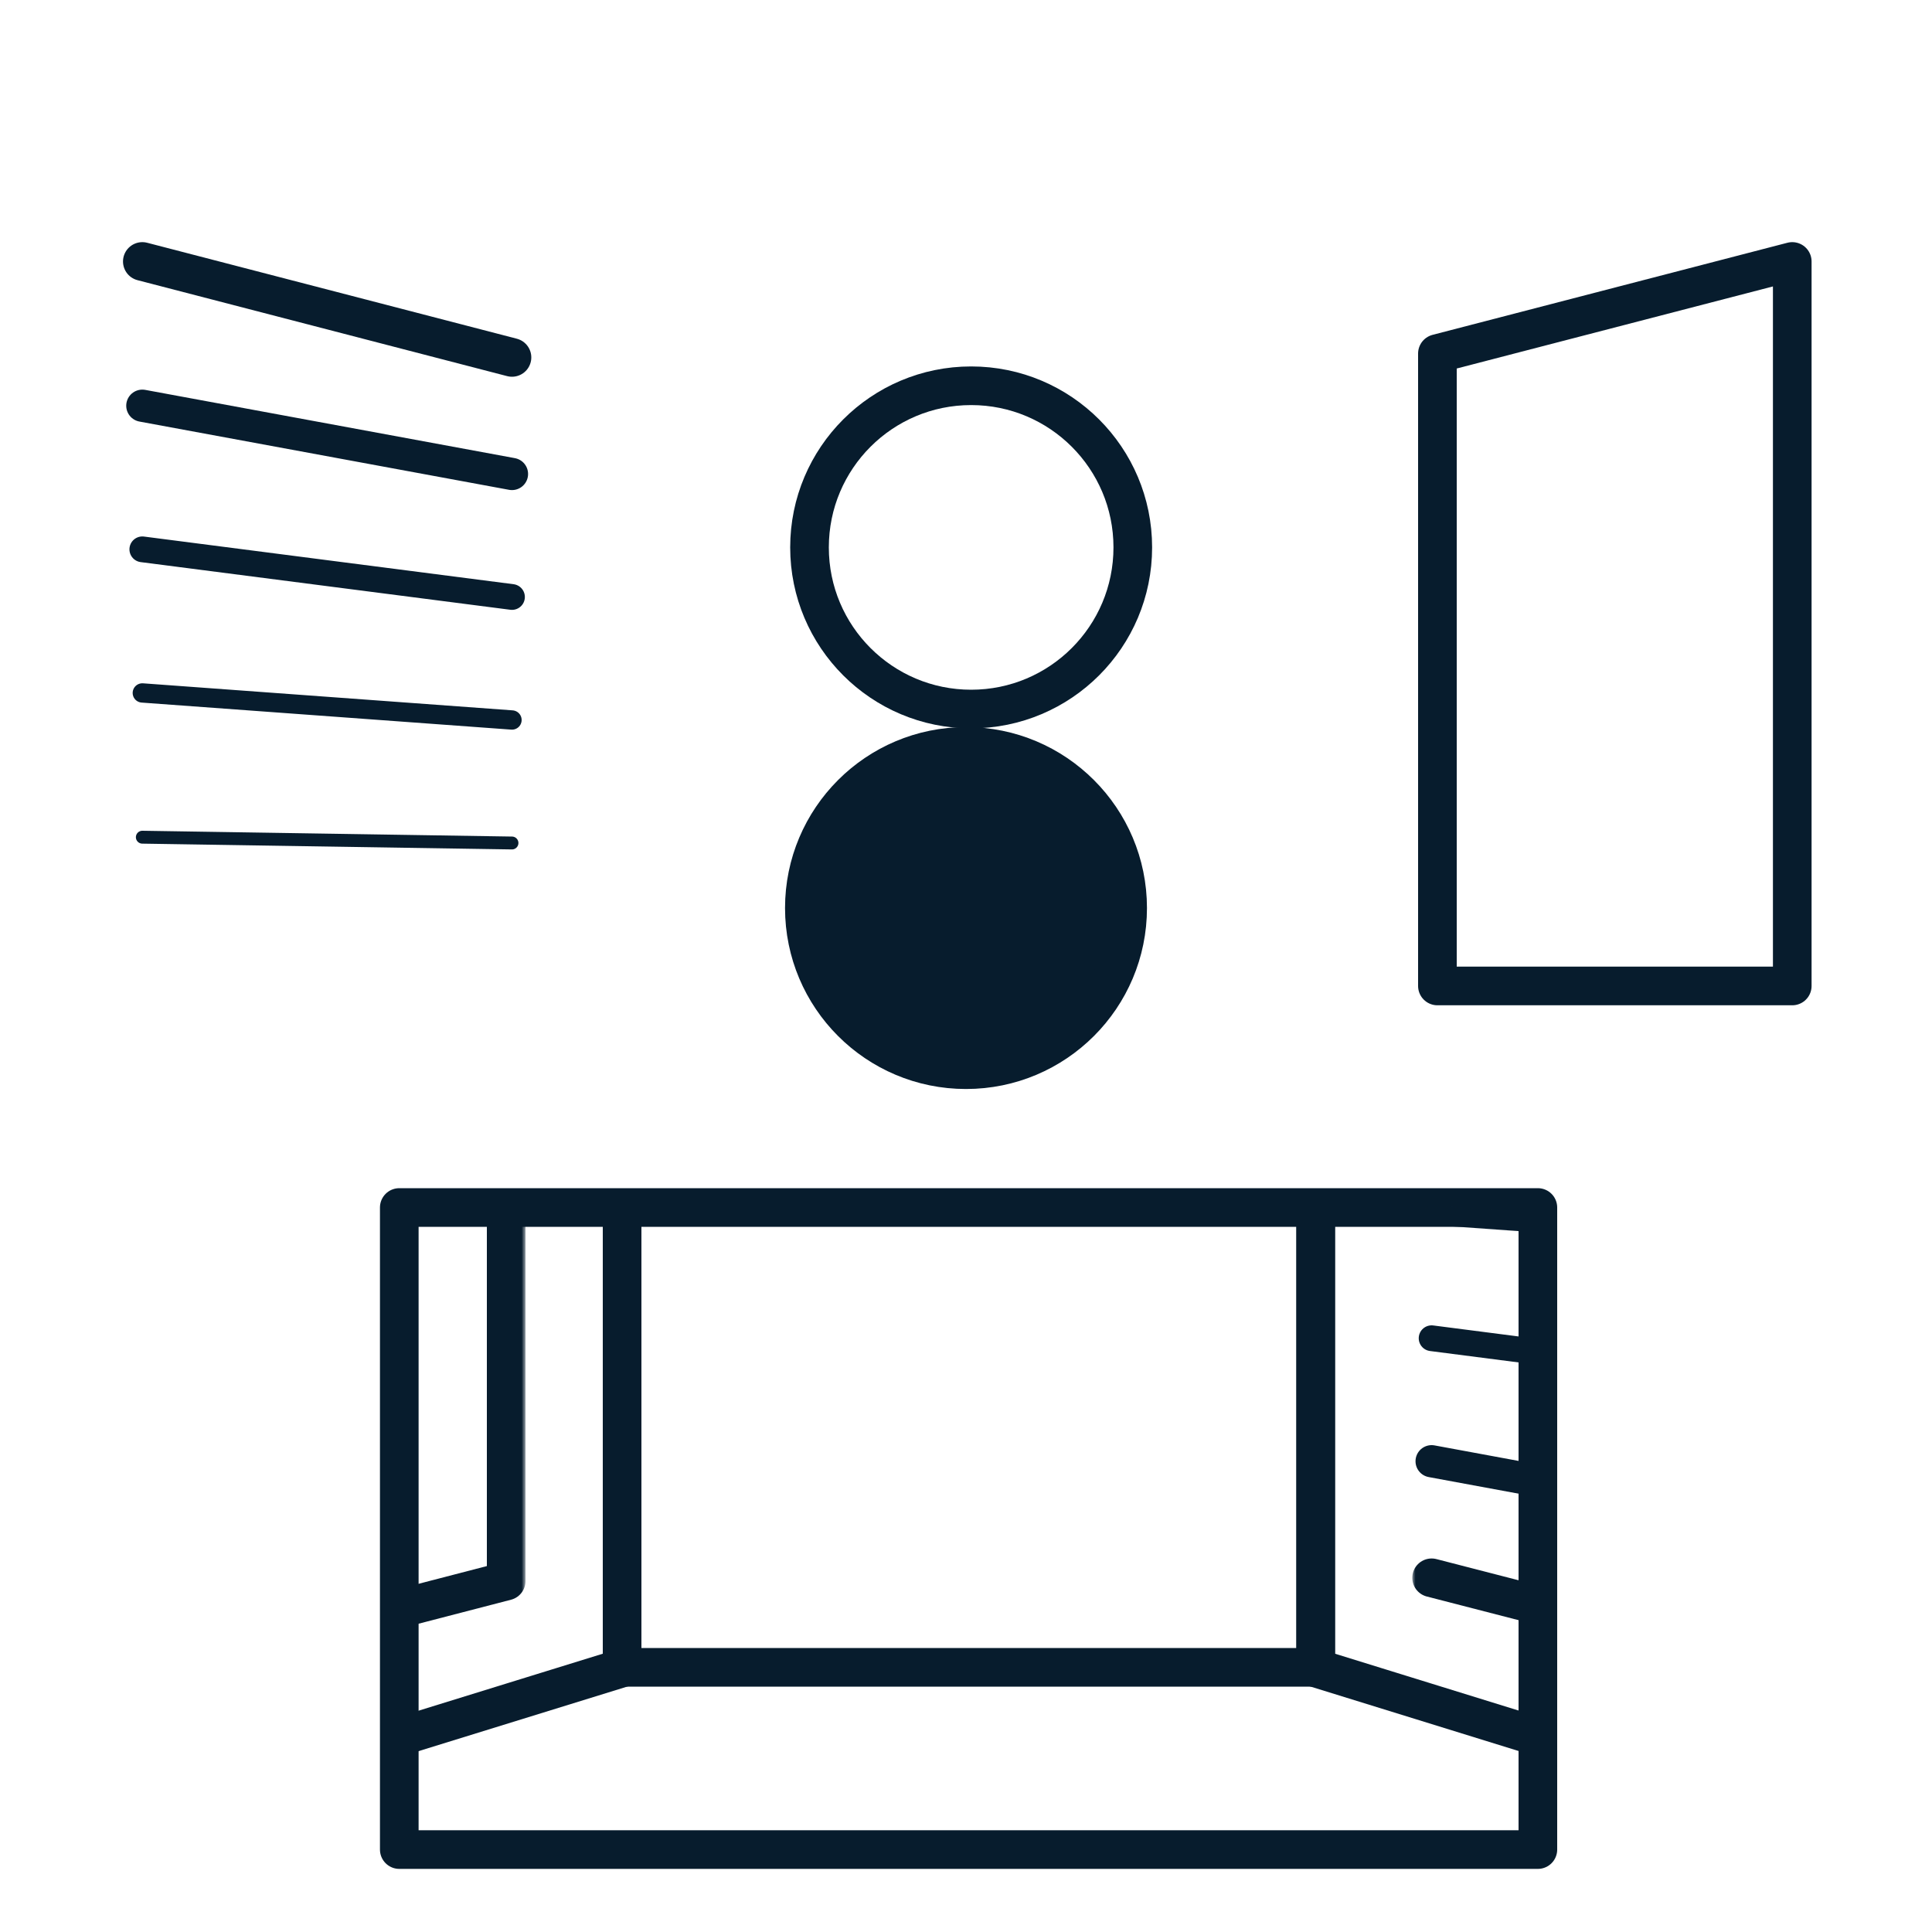 <?xml version="1.0" encoding="utf-8"?>
<!-- Generator: Adobe Illustrator 27.4.1, SVG Export Plug-In . SVG Version: 6.00 Build 0)  -->
<svg version="1.1" id="Layer_1" xmlns="http://www.w3.org/2000/svg" xmlns:xlink="http://www.w3.org/1999/xlink" x="0px" y="0px"
	 viewBox="0 0 300 300" style="enable-background:new 0 0 300 300;" xml:space="preserve">
<style type="text/css">
	.st0{filter:url(#Adobe_OpacityMaskFilter);}
	
		.st1{mask:url(#SVGID_1_);fill:none;stroke:#071C2D;stroke-width:6;stroke-linecap:round;stroke-linejoin:round;stroke-miterlimit:10;}
	.st2{filter:url(#Adobe_OpacityMaskFilter_00000157269681328307408960000014700558320560337816_);}
	.st3{mask:url(#SVGID_00000109724542883670040860000015990402491099232424_);}
	.st4{fill:none;stroke:#071C2D;stroke-width:6;stroke-linecap:round;stroke-linejoin:round;stroke-miterlimit:10;}
	.st5{fill:#071C2D;stroke:#071C2D;stroke-width:6;stroke-linecap:round;stroke-linejoin:round;stroke-miterlimit:10;}
	.st6{fill:none;stroke:#071C2D;stroke-width:5;stroke-linecap:round;stroke-linejoin:round;stroke-miterlimit:10;}
	.st7{fill:none;stroke:#071C2D;stroke-width:4;stroke-linecap:round;stroke-linejoin:round;stroke-miterlimit:10;}
	.st8{fill:none;stroke:#071C2D;stroke-width:3;stroke-linecap:round;stroke-linejoin:round;stroke-miterlimit:10;}
	.st9{fill:none;stroke:#071C2D;stroke-width:2;stroke-linecap:round;stroke-linejoin:round;stroke-miterlimit:10;}
	.st10{filter:url(#Adobe_OpacityMaskFilter_00000016043585521828456180000011877650686681272998_);}
	.st11{mask:url(#SVGID_00000092457333390737667520000014045134486340350654_);}
</style>
<defs>
	<filter id="Adobe_OpacityMaskFilter" filterUnits="userSpaceOnUse" x="20.5" y="144.4" width="61.1" height="118.4">
		<feFlood  style="flood-color:white;flood-opacity:1" result="back"/>
		<feBlend  in="SourceGraphic" in2="back" mode="normal"/>
	</filter>
</defs>
<mask maskUnits="userSpaceOnUse" x="20.5" y="144.4" width="61.1" height="118.4" id="SVGID_1_">
	<g class="st0">
		<rect x="61.5" y="187" width="176.8" height="92.7"/>
	</g>
</mask>
<polygon class="st1" points="23.5,259.8 78.6,245.5 78.6,147.4 23.5,147.4 "/>
<defs>
	
		<filter id="Adobe_OpacityMaskFilter_00000087389546709491275390000013961248198360727979_" filterUnits="userSpaceOnUse" x="2.1" y="9.3" width="296.6" height="280.9">
		<feFlood  style="flood-color:white;flood-opacity:1" result="back"/>
		<feBlend  in="SourceGraphic" in2="back" mode="normal"/>
	</filter>
</defs>
<mask maskUnits="userSpaceOnUse" x="2.1" y="9.3" width="296.6" height="280.9" id="SVGID_00000098918918105607052300000015211886988439577513_">
	<g style="filter:url(#Adobe_OpacityMaskFilter_00000087389546709491275390000013961248198360727979_);">
		<rect x="61.5" y="187" width="176.8" height="92.7"/>
	</g>
</mask>
<g style="mask:url(#SVGID_00000098918918105607052300000015211886988439577513_);">
	<rect x="96.6" y="40.6" class="st4" width="107.7" height="218.3"/>
	<polygon class="st4" points="5.1,287.3 96.6,259 96.6,40.6 5.1,12.3 	"/>
	<polygon class="st4" points="295.7,287.3 204.3,259 204.3,40.6 295.7,12.3 	"/>
</g>
<rect x="62" y="187.5" class="st4" width="176.8" height="99.7"/>
<circle class="st5" cx="150" cy="141" r="25.1"/>
<circle class="st4" cx="150.8" cy="85" r="25.1"/>
<g>
	<line class="st4" x1="22.1" y1="40.6" x2="79.5" y2="55.5"/>
	<line class="st6" x1="22.1" y1="63" x2="79.5" y2="73.6"/>
	<line class="st7" x1="22.1" y1="85.3" x2="79.5" y2="92.7"/>
	<line class="st8" x1="22.1" y1="107.6" x2="79.5" y2="111.8"/>
	<line class="st9" x1="22.1" y1="130" x2="79.5" y2="130.9"/>
</g>
<polygon class="st4" points="278.3,40.6 223.2,54.9 223.2,153.1 278.3,153.1 "/>
<defs>
	
		<filter id="Adobe_OpacityMaskFilter_00000055695356289812489820000006269329743077173671_" filterUnits="userSpaceOnUse" x="219.3" y="168.6" width="63.4" height="94.2">
		<feFlood  style="flood-color:white;flood-opacity:1" result="back"/>
		<feBlend  in="SourceGraphic" in2="back" mode="normal"/>
	</filter>
</defs>
<mask maskUnits="userSpaceOnUse" x="219.3" y="168.6" width="63.4" height="94.2" id="SVGID_00000082332317947308930960000001519673426592249006_">
	<g style="filter:url(#Adobe_OpacityMaskFilter_00000055695356289812489820000006269329743077173671_);">
		<rect x="61.5" y="187" width="176.8" height="92.7"/>
	</g>
</mask>
<g style="mask:url(#SVGID_00000082332317947308930960000001519673426592249006_);">
	<line class="st4" x1="279.7" y1="259.8" x2="222.3" y2="245"/>
	<line class="st6" x1="279.7" y1="237.5" x2="222.3" y2="226.9"/>
	<line class="st7" x1="279.7" y1="215.2" x2="222.3" y2="207.8"/>
	<line class="st8" x1="279.7" y1="192.8" x2="222.3" y2="188.7"/>
	<line class="st9" x1="279.7" y1="170.5" x2="222.3" y2="169.6"/>
</g>
</svg>
